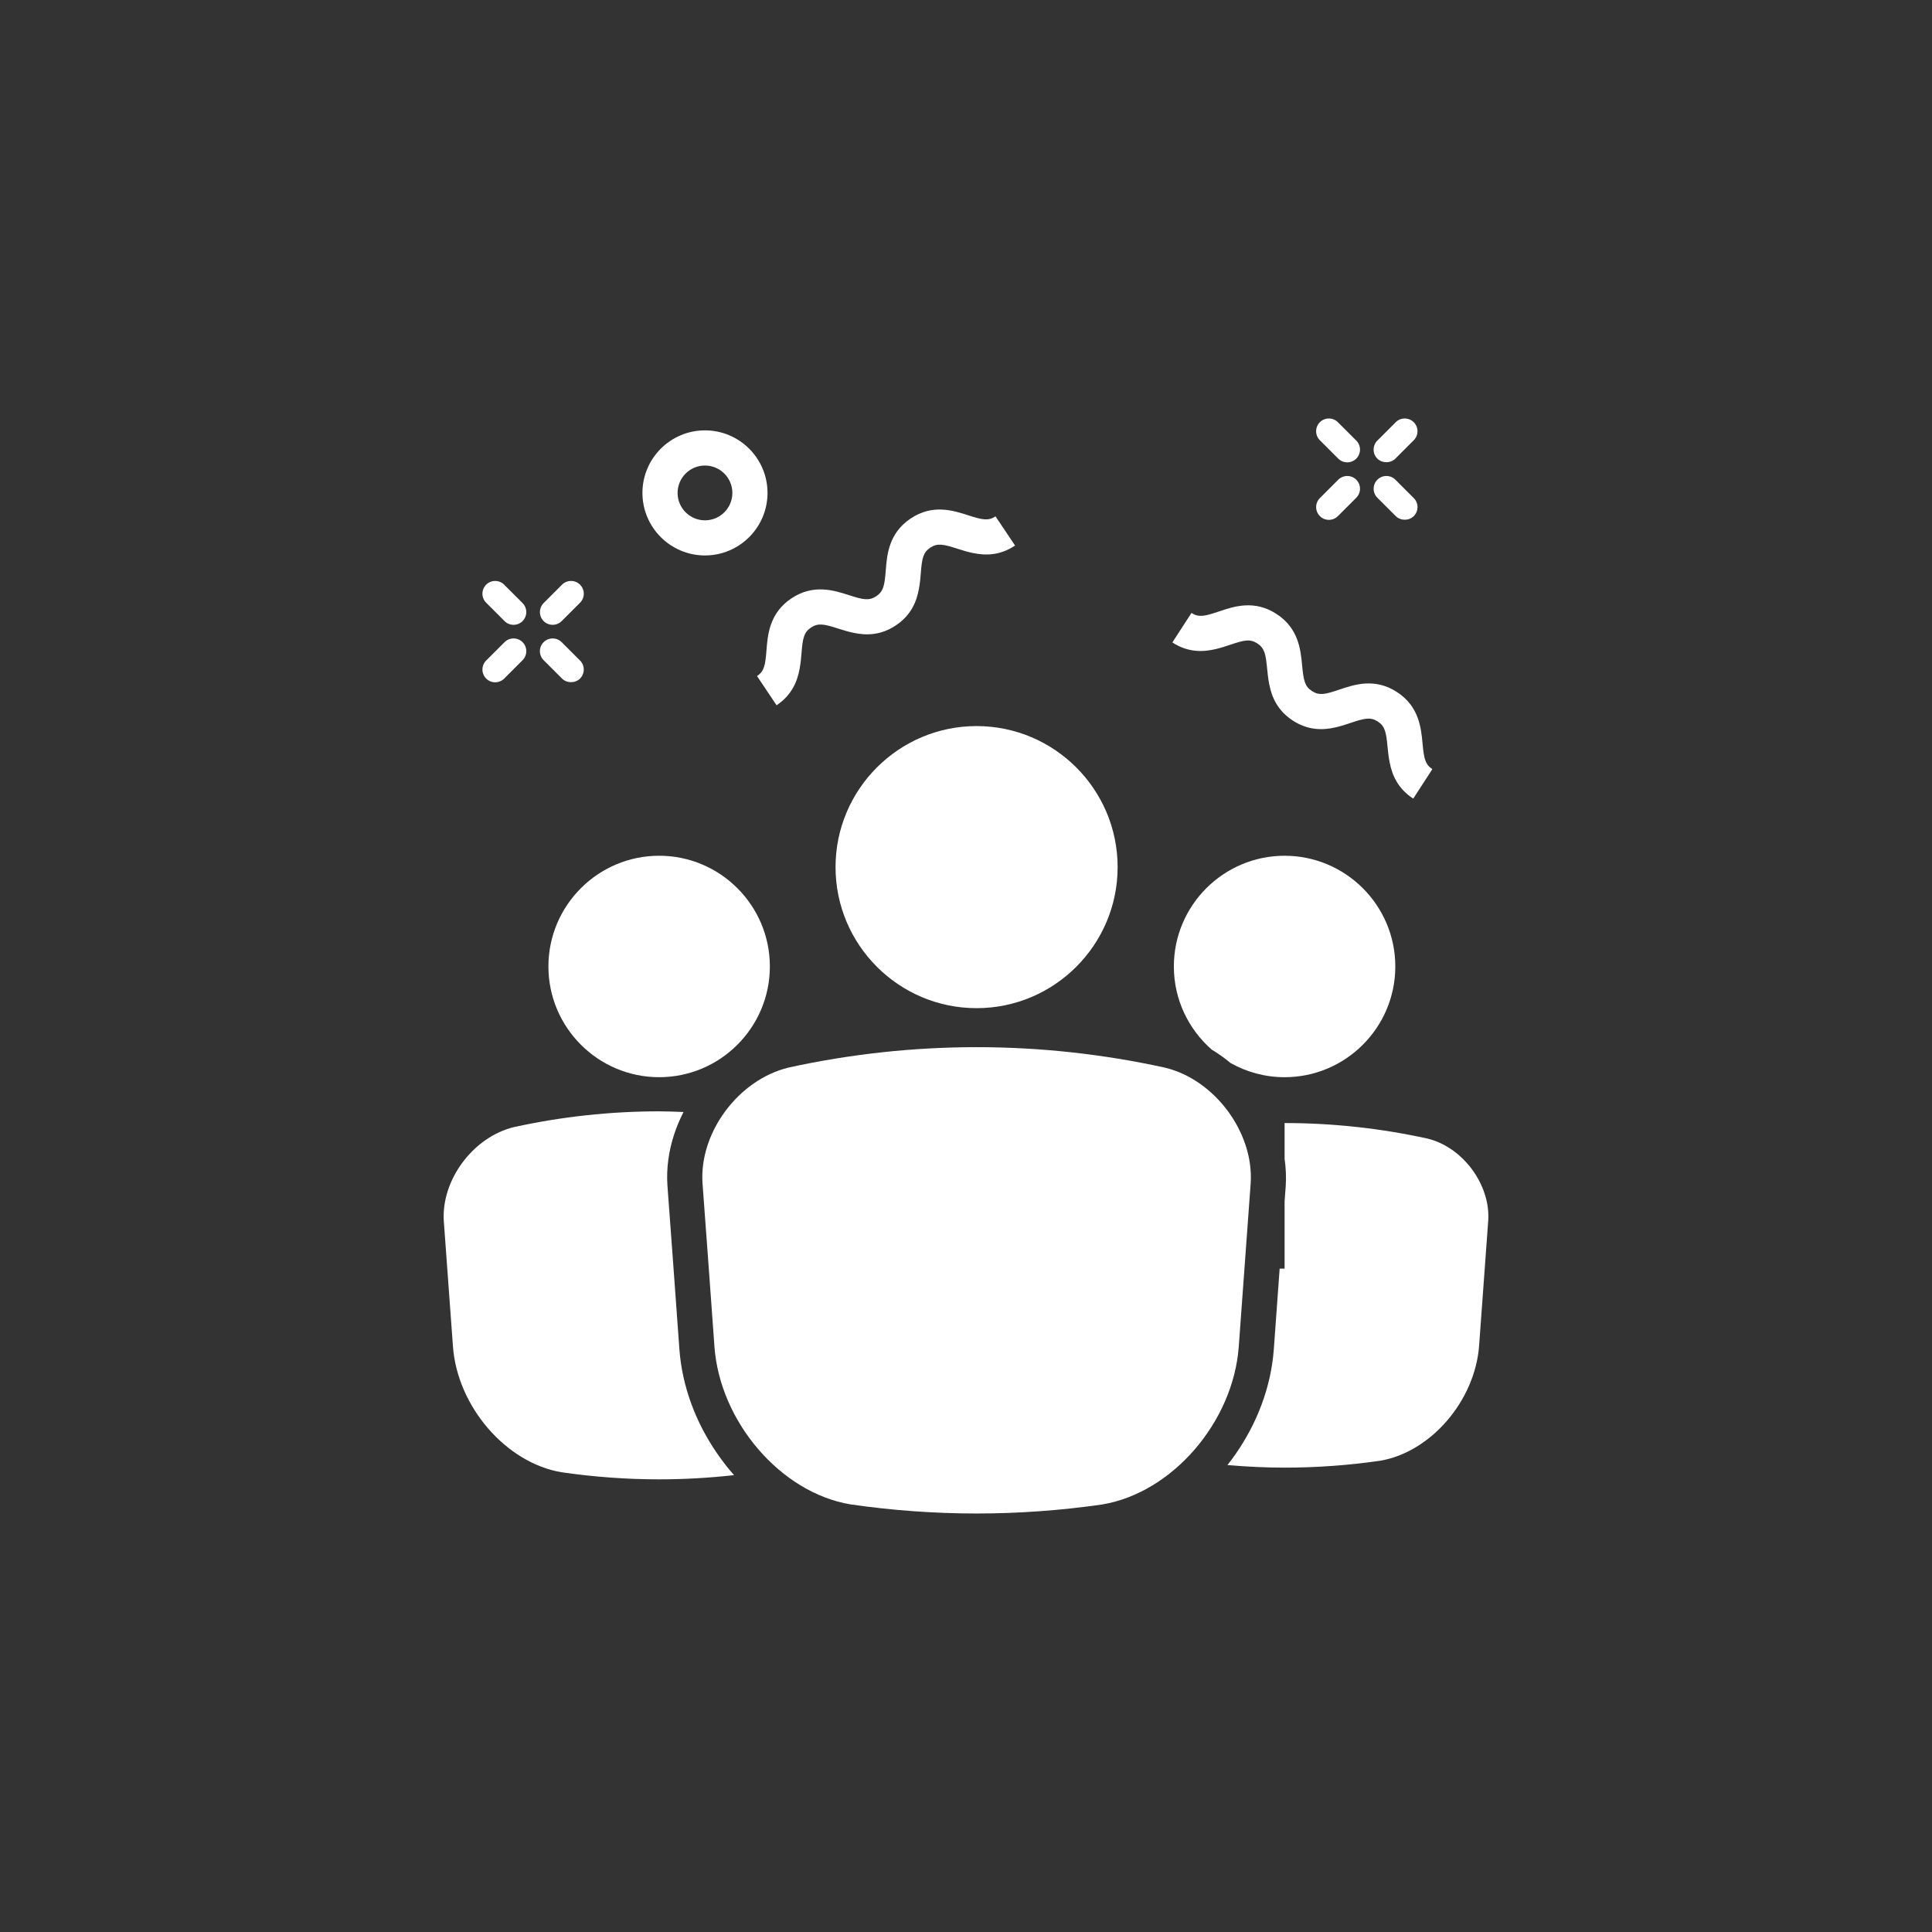 <svg width="752pt" height="752pt" version="1.1" viewBox="0 0 752 752" xmlns="http://www.w3.org/2000/svg">
 <rect x="0" y="0" width="752" height="752" fill="#333333" stroke="none"/>
 <g fill="#fff">
  <path d="m294.66 263.15 7.609 11.367c5.984-4.012 8.078-9.316 8.984-14.246 0.387-2.117 0.578-4.176 0.723-6.019 0.453-5.758 0.891-8.109 3.68-9.977 2.789-1.867 5.137-1.375 10.621 0.395 1.762 0.566 3.738 1.176 5.844 1.621 4.902 1.043 10.609 1.129 16.59-2.879 5.981-4.008 8.074-9.312 8.973-14.242 0.387-2.117 0.578-4.176 0.719-6.019 0.449-5.754 0.887-8.102 3.672-9.969 2.785-1.859 5.121-1.375 10.602 0.406 1.758 0.566 3.731 1.18 5.84 1.629 4.898 1.047 10.598 1.133 16.578-2.875l-7.609-11.359c-2.781 1.855-5.113 1.363-10.609-0.406-5.852-1.891-13.867-4.477-22.418 1.246-8.555 5.727-9.215 14.125-9.695 20.262-0.449 5.754-0.887 8.102-3.672 9.969-2.789 1.867-5.129 1.383-10.629-0.395-5.852-1.879-13.875-4.465-22.43 1.258-8.559 5.731-9.219 14.133-9.703 20.266-0.441 5.75-0.879 8.102-3.668 9.969z"></path>
  <path d="m472.95 252.7c2.098-0.477 4.066-1.113 5.82-1.711 5.465-1.852 7.809-2.379 10.617-0.555 2.824 1.828 3.293 4.172 3.832 9.926 0.176 1.844 0.395 3.894 0.816 6.004 0.977 4.914 3.144 10.191 9.191 14.113 6.047 3.922 11.746 3.75 16.633 2.633 2.098-0.484 4.062-1.117 5.812-1.715 5.469-1.852 7.801-2.379 10.609-0.559 2.809 1.824 3.273 4.164 3.809 9.902 0.172 1.844 0.395 3.898 0.809 6.008 0.973 4.914 3.141 10.188 9.18 14.102l7.445-11.477c-2.809-1.824-3.277-4.164-3.812-9.906-0.566-6.125-1.352-14.512-9.984-20.109-8.645-5.606-16.617-2.894-22.449-0.922-5.465 1.855-7.789 2.383-10.609 0.559-2.816-1.828-3.285-4.172-3.832-9.922-0.574-6.125-1.363-14.516-10.004-20.117-8.648-5.606-16.621-2.902-22.449-0.93-5.465 1.852-7.801 2.379-10.617 0.555l-7.445 11.477c6.039 3.93 11.742 3.762 16.629 2.644z"></path>
  <path d="m520.89 178.51c1.938 1.934 5.082 1.934 7.019 0 1.934-1.934 1.934-5.086 0-7.019l-7.152-7.152c-0.938-0.934-2.184-1.449-3.512-1.449-1.324 0-2.57 0.516-3.508 1.453s-1.453 2.184-1.453 3.508c0 1.324 0.516 2.57 1.453 3.508z"></path>
  <path d="m543.27 200.89c1.875 1.875 5.144 1.875 7.019 0 0.938-0.938 1.453-2.184 1.453-3.508 0-1.324-0.516-2.57-1.453-3.508l-7.152-7.152c-0.938-0.938-2.184-1.453-3.508-1.453s-2.57 0.516-3.508 1.453-1.453 2.184-1.453 3.508c0 1.324 0.516 2.57 1.453 3.508z"></path>
  <path d="m524.4 185.27c-1.27 0-2.543 0.484-3.508 1.449l-7.152 7.152c-1.934 1.934-1.934 5.082 0 7.019 1.938 1.938 5.086 1.934 7.019 0l7.152-7.152c1.934-1.934 1.934-5.086 0-7.019-0.969-0.965-2.242-1.449-3.512-1.449z"></path>
  <path d="m543.13 178.51 7.152-7.152c0.938-0.938 1.453-2.184 1.453-3.508 0-1.324-0.516-2.57-1.453-3.508-0.938-0.934-2.184-1.449-3.512-1.449-1.324 0-2.57 0.516-3.508 1.453l-7.152 7.152c-0.938 0.938-1.453 2.184-1.453 3.508 0 1.324 0.516 2.57 1.453 3.508 1.875 1.867 5.144 1.871 7.019-0.004z"></path>
  <path d="m196.38 241.75c1.938 1.934 5.086 1.934 7.019 0s1.934-5.086 0-7.019l-7.152-7.152c-0.965-0.965-2.234-1.449-3.508-1.449-1.27 0-2.539 0.484-3.508 1.449-1.934 1.934-1.934 5.086 0 7.019z"></path>
  <path d="m218.75 264.12c1.875 1.875 5.144 1.875 7.019 0 0.938-0.938 1.453-2.184 1.453-3.508s-0.516-2.57-1.453-3.508l-7.152-7.152c-0.965-0.965-2.238-1.449-3.508-1.449s-2.539 0.484-3.508 1.449c-1.934 1.934-1.934 5.082 0 7.019z"></path>
  <path d="m196.25 264.12 7.152-7.152c1.934-1.934 1.934-5.086 0-7.019-0.965-0.965-2.234-1.449-3.508-1.449-1.27 0-2.539 0.484-3.508 1.449l-7.152 7.152c-1.934 1.934-1.934 5.082 0 7.019 1.934 1.941 5.082 1.938 7.016 0z"></path>
  <path d="m218.62 241.75 7.152-7.152c0.938-0.938 1.453-2.184 1.453-3.508 0-1.324-0.516-2.57-1.453-3.508s-2.184-1.453-3.508-1.453-2.57 0.516-3.508 1.453l-7.152 7.152c-1.934 1.934-1.934 5.082 0 7.019 1.938 1.934 5.082 1.93 7.016-0.004z"></path>
  <path d="m274.4 216.2c13.422 0 24.344-10.922 24.344-24.344s-10.922-24.344-24.344-24.344c-13.422 0-24.344 10.922-24.344 24.344 0.004 13.43 10.922 24.344 24.344 24.344zm0-35c5.883 0 10.664 4.781 10.664 10.664 0 5.883-4.781 10.664-10.664 10.664-5.879 0-10.664-4.781-10.664-10.664 0.004-5.883 4.789-10.664 10.664-10.664z"></path>
  <path d="m486.81 460.55c1.27-19.75-13.988-40.301-33.312-44.973-24.18-5.312-48.809-7.984-73.371-7.984-24.57 0-49.191 2.672-73.188 7.941-19.512 4.719-34.77 25.27-33.504 44.926 1.555 20.855 3.102 42.074 4.652 63.711 2.16 29.34 25.887 56.867 52.895 61.375 16.344 2.375 32.816 3.562 49.141 3.562 16.324 0 32.797-1.188 48.953-3.527 27.203-4.543 50.93-32.066 53.09-61.391 1.555-21.656 3.102-42.879 4.644-63.641z"></path>
  <path d="m380.12 392.41c30.27 0 54.898-24.625 54.898-54.898 0-30.27-24.625-54.898-54.898-54.898-30.27 0-54.898 24.625-54.898 54.898 0.008 30.273 24.633 54.898 54.898 54.898z"></path>
  <path d="m264.44 525.16c-1.547-21.629-3.098-42.832-4.66-63.809-0.426-6.598 0.496-13.203 2.523-19.504 0.996-3.094 2.258-6.109 3.754-9.016-3.168-0.113-6.332-0.262-9.496-0.262h-0.004c-18.969 0-37.973 2.066-56.488 6.129-15.926 3.852-28.359 20.598-27.324 36.617 1.188 15.988 2.379 32.227 3.562 48.793 1.723 23.391 20.688 45.34 42.277 48.945 12.664 1.836 25.379 2.758 37.977 2.758 9.707 0 19.484-0.555 29.16-1.633-2.391-2.684-4.594-5.547-6.644-8.523-8.191-11.891-13.562-25.891-14.637-40.496z"></path>
  <path d="m256.56 419.28c23.766 0 43.098-19.332 43.098-43.098 0-23.766-19.332-43.098-43.098-43.098s-43.098 19.332-43.098 43.098c0.004 23.766 19.336 43.098 43.098 43.098z"></path>
  <path d="m555.61 443.17c-18.293-4.019-36.969-6.043-55.598-6.043h-0.004v13.898c0.492 3.484 0.672 7.019 0.445 10.551-0.148 1.988-0.297 4.039-0.445 6.039v26.184h-1.926c-0.758 10.363-1.512 20.824-2.273 31.402-1.086 14.711-6.543 28.812-14.871 40.762-1.02 1.465-2.078 2.894-3.184 4.285 7.422 0.641 14.855 1.004 22.254 1.004 12.383 0 24.879-0.898 37.129-2.676 19.738-3.297 37-23.375 38.578-44.781 1.188-16.578 2.371-32.824 3.555-48.723 0.895-14-9.941-28.586-23.66-31.902z"></path>
  <path d="m471.61 408.52c2.578 1.559 5.043 3.297 7.359 5.242 6.227 3.5 13.398 5.523 21.035 5.523 23.766 0 43.098-19.332 43.098-43.098s-19.332-43.098-43.098-43.098-43.098 19.332-43.098 43.098c0 12.879 5.715 24.43 14.703 32.332z"></path>
 </g>
</svg>
